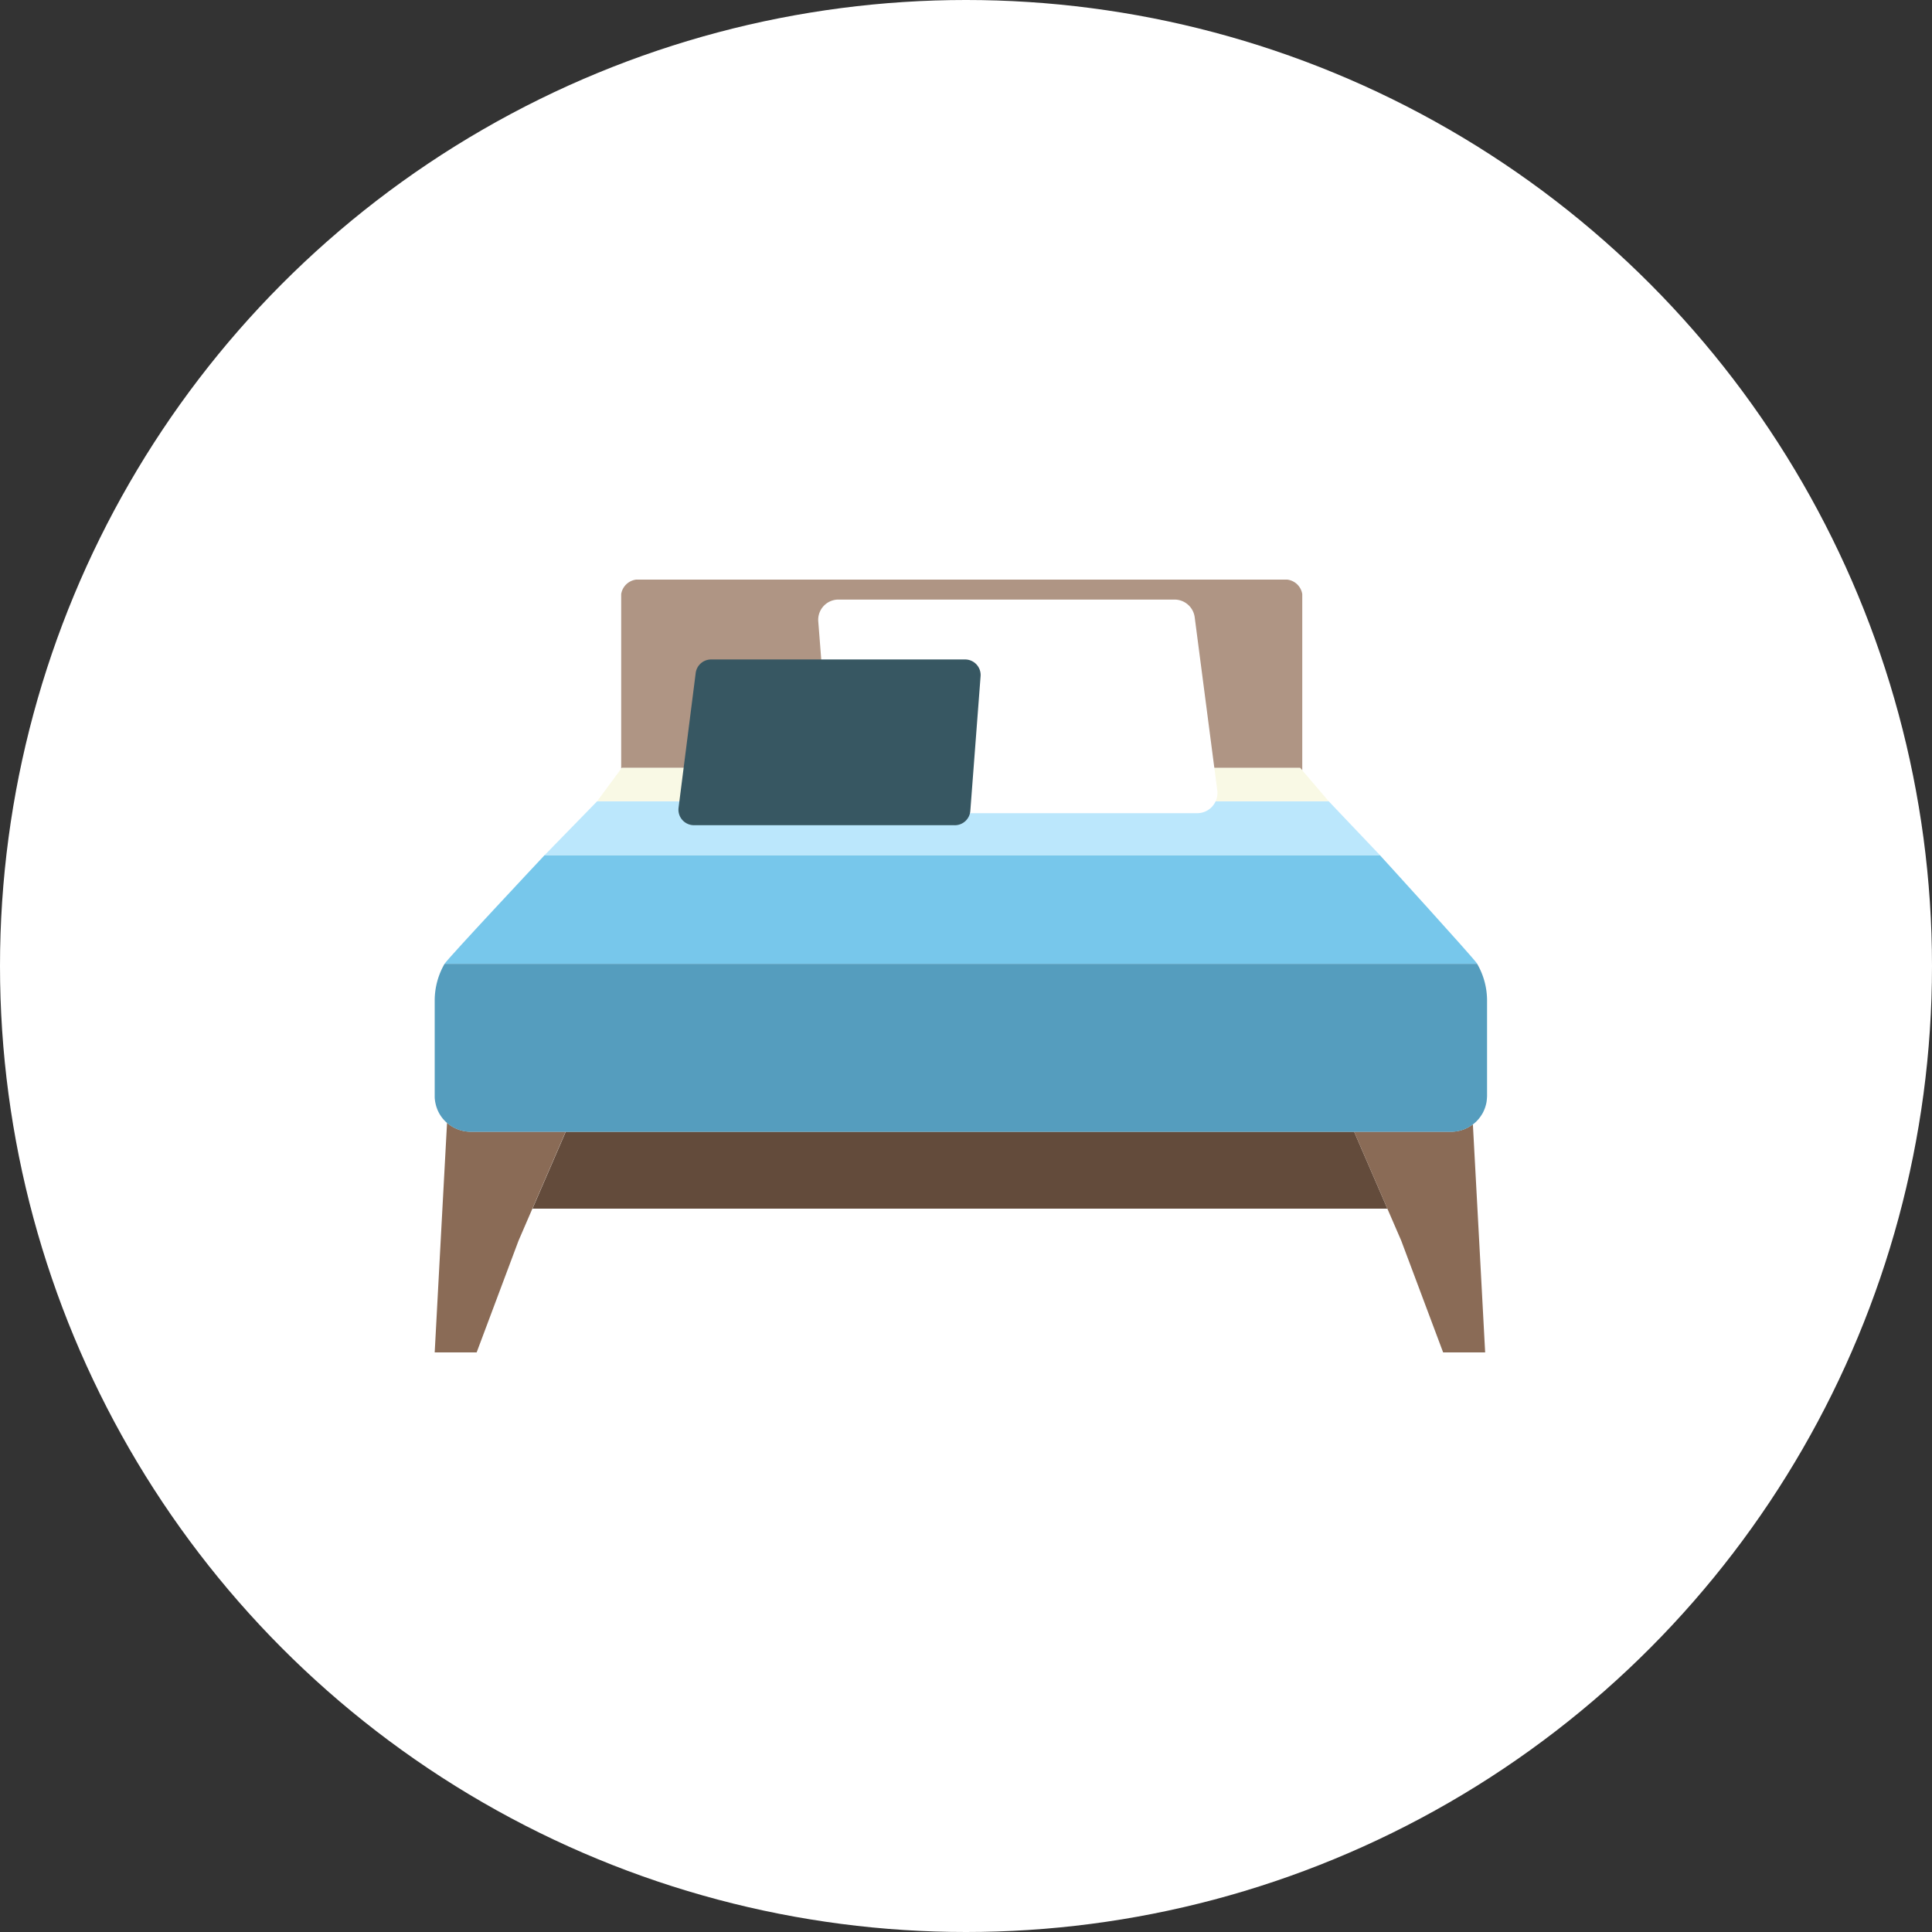 <svg xmlns="http://www.w3.org/2000/svg" xmlns:xlink="http://www.w3.org/1999/xlink" width="80" height="80" viewBox="0 0 80 80">
  <rect x="0" y="0" width="80" height="80" fill="#333333" stroke="none"/>
  <defs>
    <clipPath id="clip-path">
      <rect id="Rectangle_368" data-name="Rectangle 368" width="43.576" height="32" fill="none"/>
    </clipPath>
  </defs>
  <g id="Group_65" data-name="Group 65" transform="translate(-110 -1664.999)">
    <circle id="bg_white" cx="40" cy="40" r="40" transform="translate(110 1664.999)" fill="#fff"/>
    <g id="icn">
      <path id="Path_7553" data-name="Path 7553" d="M13.3,67.359l-1.378,3.186h35.4l-1.378-3.186Z" transform="translate(120.127 1644.502)" fill="#634b3b"/>
      <g id="icn-2" data-name="icn" transform="translate(128 1688.999)" clip-path="url(#clip-path)">
        <path id="Path_7554" data-name="Path 7554" d="M1.485,66.648a1.494,1.494,0,0,1-.779-.223l-.018-.011C.66,66.4.634,66.377.607,66.358l-.027-.02C.557,66.32.534,66.3.511,66.282L.248,71.156,0,75.787H1.737l1.736-4.63.572-1.323,1.378-3.186Z" transform="translate(0 -43.787)" fill="#8a6b56"/>
        <path id="Path_7555" data-name="Path 7555" d="M116.991,66.538l-.018.011a1.489,1.489,0,0,1-.779.223h-4.021l1.378,3.186.573,1.323,1.736,4.63H117.6l-.248-4.63-.26-4.811-.017.012c-.026.019-.053.038-.081.056" transform="translate(-74.103 -43.911)" fill="#8a6b56"/>
        <path id="Path_7556" data-name="Path 7556" d="M50.868,7.8l.086.1V.6a.718.718,0,0,0-.795-.6H23.547a.718.718,0,0,0-.795.6V7.83l.023-.032Z" transform="translate(-15.03 0)" fill="#af9584"/>
        <path id="Path_7557" data-name="Path 7557" d="M43.168,46.875H.409A3.037,3.037,0,0,0,0,48.4v3.946c0,.048,0,.1.007.142,0,.016,0,.031.006.046,0,.031.008.061.014.092s.008.036.012.054.013.054.02.08.011.037.018.056.017.049.026.073.015.037.023.056.021.045.032.067.018.037.028.055.024.04.036.06c.026.041.053.082.083.12l.024.031c.018.023.038.044.057.065l.029.032c.021.021.042.041.064.061l.029.027c.023.02.047.04.072.058l.026.02c.027.019.054.038.081.056l.018.011a1.494,1.494,0,0,0,.779.223H42.091a1.481,1.481,0,0,0,.334-.039h0a1.481,1.481,0,0,0,.445-.184l.018-.011c.028-.018.055-.036.081-.056l.027-.02c.024-.019.048-.038.071-.058l.03-.027c.022-.02.043-.04.063-.061l.029-.032c.02-.021.039-.043.057-.065l.023-.031c.03-.039.057-.079.083-.12.013-.02.025-.039.037-.06s.019-.037.028-.055.022-.044.032-.067.015-.037.023-.056.019-.049.027-.073.012-.037.017-.056.014-.053.021-.08.008-.036.012-.054.01-.061.014-.092c0-.016,0-.031.006-.046,0-.047.007-.094.007-.142V48.4a3.036,3.036,0,0,0-.408-1.52" transform="translate(0 -30.966)" fill="#559dbe"/>
        <path id="Path_7558" data-name="Path 7558" d="M43.964,38.12c-.123-.212-4.032-4.5-4.032-4.5H5.347s-4.02,4.286-4.143,4.5Z" transform="translate(-0.795 -22.211)" fill="#77c7eb"/>
        <path id="Path_7559" data-name="Path 7559" d="M45.878,27.044H15.586L13.41,29.276H48Z" transform="translate(-8.859 -17.865)" fill="#bbe7fc"/>
        <path id="Path_7560" data-name="Path 7560" d="M48.933,22.976H20.84l-1.018,1.38H50.114Z" transform="translate(-13.095 -15.178)" fill="#f9f9e5"/>
        <path id="Path_7561" data-name="Path 7561" d="M48.2,11.281H62.473a.837.837,0,0,0,.843-.934l-.937-7.186a.843.843,0,0,0-.843-.725H47.64a.838.838,0,0,0-.848.893l.562,7.186a.842.842,0,0,0,.848.766" transform="translate(-30.91 -1.609)" fill="#fff"/>
        <path id="Path_7562" data-name="Path 7562" d="M41.181,16.608H30.38a.643.643,0,0,1-.638-.725l.709-5.576a.644.644,0,0,1,.638-.562H41.606a.644.644,0,0,1,.642.693l-.425,5.576a.644.644,0,0,1-.642.595" transform="translate(-19.644 -6.438)" fill="#375762"/>
      </g>
    </g>
  </g>
</svg>
